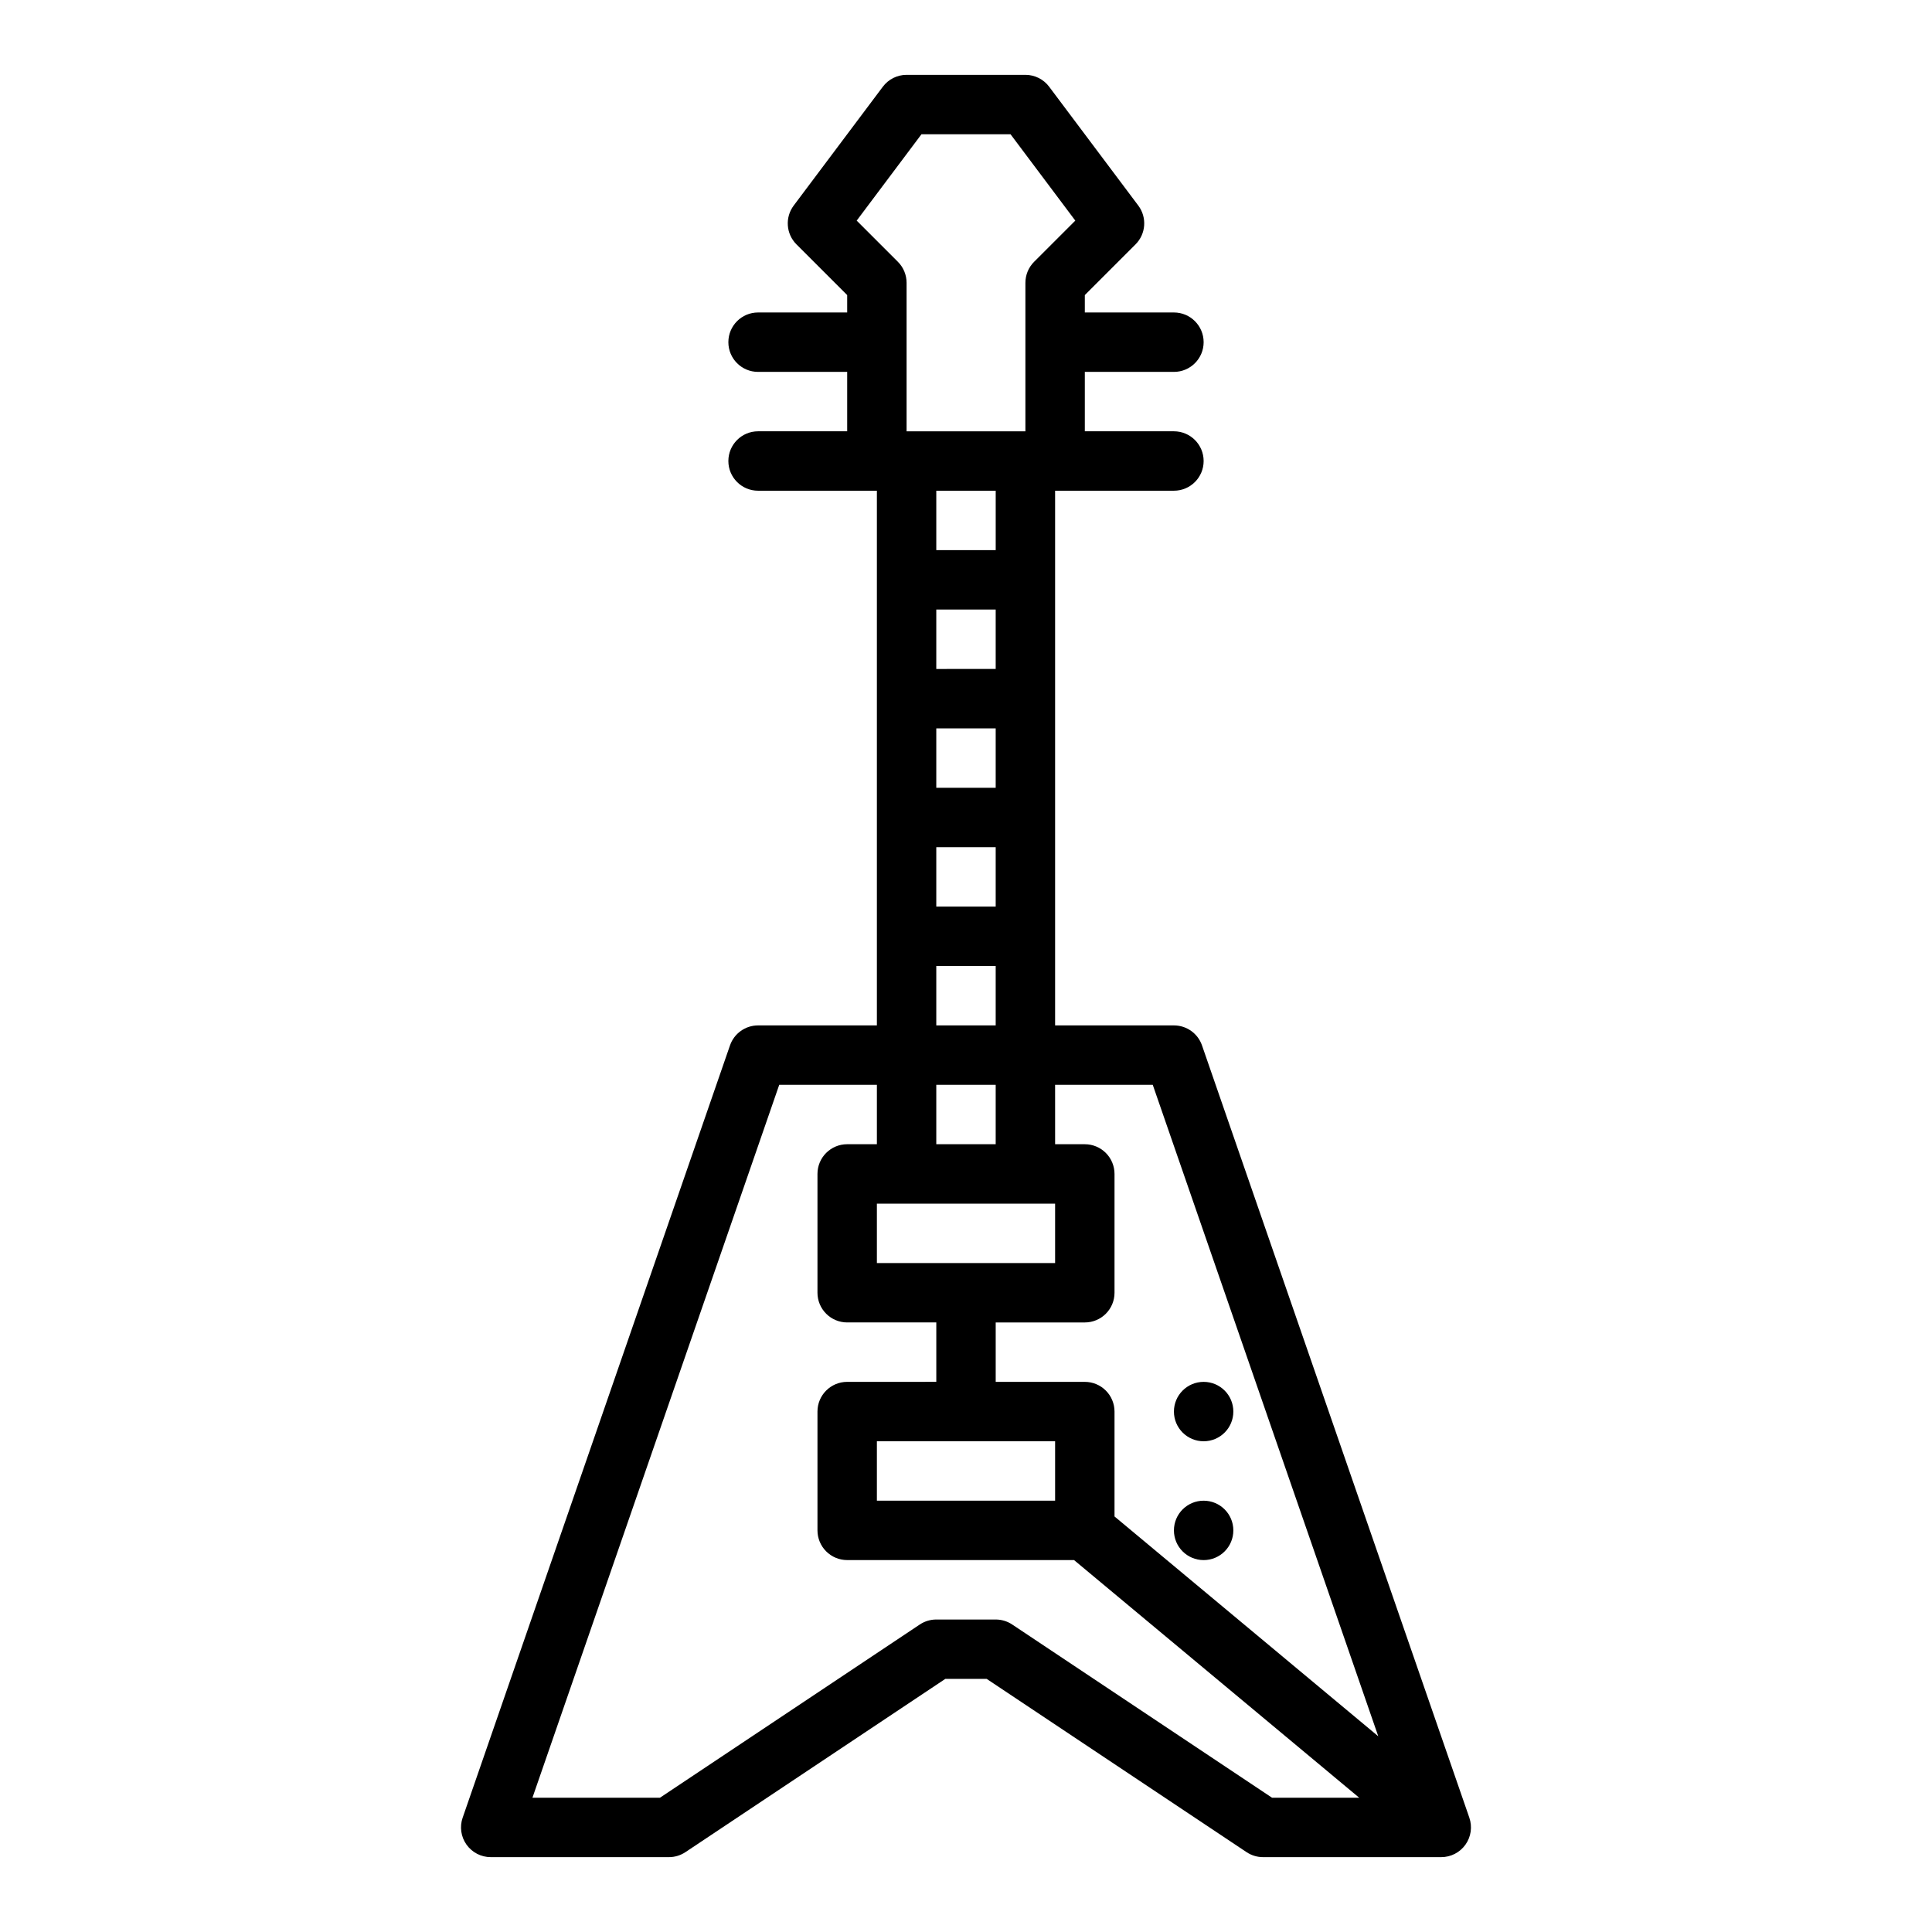 <?xml version="1.0" encoding="UTF-8"?>
<!-- The Best Svg Icon site in the world: iconSvg.co, Visit us! https://iconsvg.co -->
<svg fill="#000000" width="800px" height="800px" version="1.1" viewBox="144 144 512 512" xmlns="http://www.w3.org/2000/svg">
 <g>
  <path d="m533.39 625.71-70.848-204.67c-1.098-3.172-4.086-5.297-7.441-5.297h-31.488v-141.7h31.488c4.348 0 7.875-3.523 7.875-7.871 0-4.348-3.527-7.875-7.875-7.875h-23.613v-15.742h23.617-0.004c4.348 0 7.875-3.523 7.875-7.871s-3.527-7.875-7.875-7.875h-23.613v-4.609l13.438-13.438c2.769-2.769 3.082-7.156 0.73-10.289l-23.617-31.488c-1.484-1.984-3.82-3.152-6.297-3.152h-31.488c-2.477 0-4.809 1.168-6.297 3.152l-23.617 31.488c-2.352 3.133-2.039 7.519 0.73 10.289l13.441 13.438v4.609h-23.617c-4.348 0-7.871 3.527-7.871 7.875s3.523 7.871 7.871 7.871h23.617v15.742h-23.617c-4.348 0-7.871 3.527-7.871 7.875 0 4.348 3.523 7.871 7.871 7.871h31.488v141.7h-31.488c-3.356 0-6.34 2.125-7.438 5.297l-70.848 204.67h-0.004c-0.832 2.406-0.449 5.066 1.027 7.141 1.477 2.074 3.867 3.309 6.414 3.309h47.23c1.555 0 3.074-0.461 4.367-1.324l68.863-45.91h10.977l68.863 45.91h0.004c1.293 0.863 2.812 1.324 4.367 1.324h47.23c2.547 0 4.938-1.234 6.414-3.309 1.477-2.074 1.859-4.734 1.027-7.141zm-83.898-194.22 59.762 172.64-69.895-58.25v-27.801c0-2.086-0.832-4.09-2.305-5.566-1.477-1.477-3.481-2.305-5.566-2.305h-23.617v-15.746h23.617c2.086 0 4.09-0.828 5.566-2.305 1.473-1.477 2.305-3.477 2.305-5.566v-31.488c0-2.086-0.832-4.09-2.305-5.566-1.477-1.477-3.481-2.305-5.566-2.305h-7.871l-0.004-15.742zm-25.879 94.461v15.742l-47.23 0.004v-15.746zm-31.488-94.465h15.742v15.742l-15.742 0.004zm0-125.95h15.742v15.742l-15.742 0.004zm0 31.488h15.742v15.742l-15.742 0.004zm0 31.488h15.742v15.742l-15.742 0.004zm0 31.488h15.742v15.742l-15.742 0.004zm31.488 62.977v15.742l-47.23 0.004v-15.742zm-35.422-283.39h23.617l17.156 22.879-10.918 10.914c-1.477 1.477-2.305 3.481-2.305 5.566v39.359h-31.488v-39.359c0-2.086-0.828-4.09-2.305-5.566l-10.918-10.914zm19.68 94.465v15.742h-15.746v-15.742zm4.367 300.46v-0.004c-1.293-0.859-2.812-1.32-4.367-1.32h-15.746c-1.555 0-3.074 0.461-4.367 1.32l-68.863 45.91h-33.793l65.402-188.93h25.879v15.742h-7.871c-4.348 0-7.875 3.523-7.875 7.871v31.488c0 2.09 0.832 4.09 2.309 5.566 1.477 1.477 3.477 2.305 5.566 2.305h23.617v15.742l-23.617 0.004c-4.348 0-7.875 3.523-7.875 7.871v31.488c0 2.09 0.832 4.09 2.309 5.566 1.477 1.477 3.477 2.305 5.566 2.305h60.121l75.57 62.977h-23.102z"/>
  <path d="m470.85 549.57c0 4.348-3.523 7.871-7.871 7.871-4.348 0-7.875-3.523-7.875-7.871s3.527-7.871 7.875-7.871c4.348 0 7.871 3.523 7.871 7.871"/>
  <path d="m470.85 518.08c0 4.348-3.523 7.871-7.871 7.871-4.348 0-7.875-3.523-7.875-7.871s3.527-7.871 7.875-7.871c4.348 0 7.871 3.523 7.871 7.871"/>
 </g>
</svg>